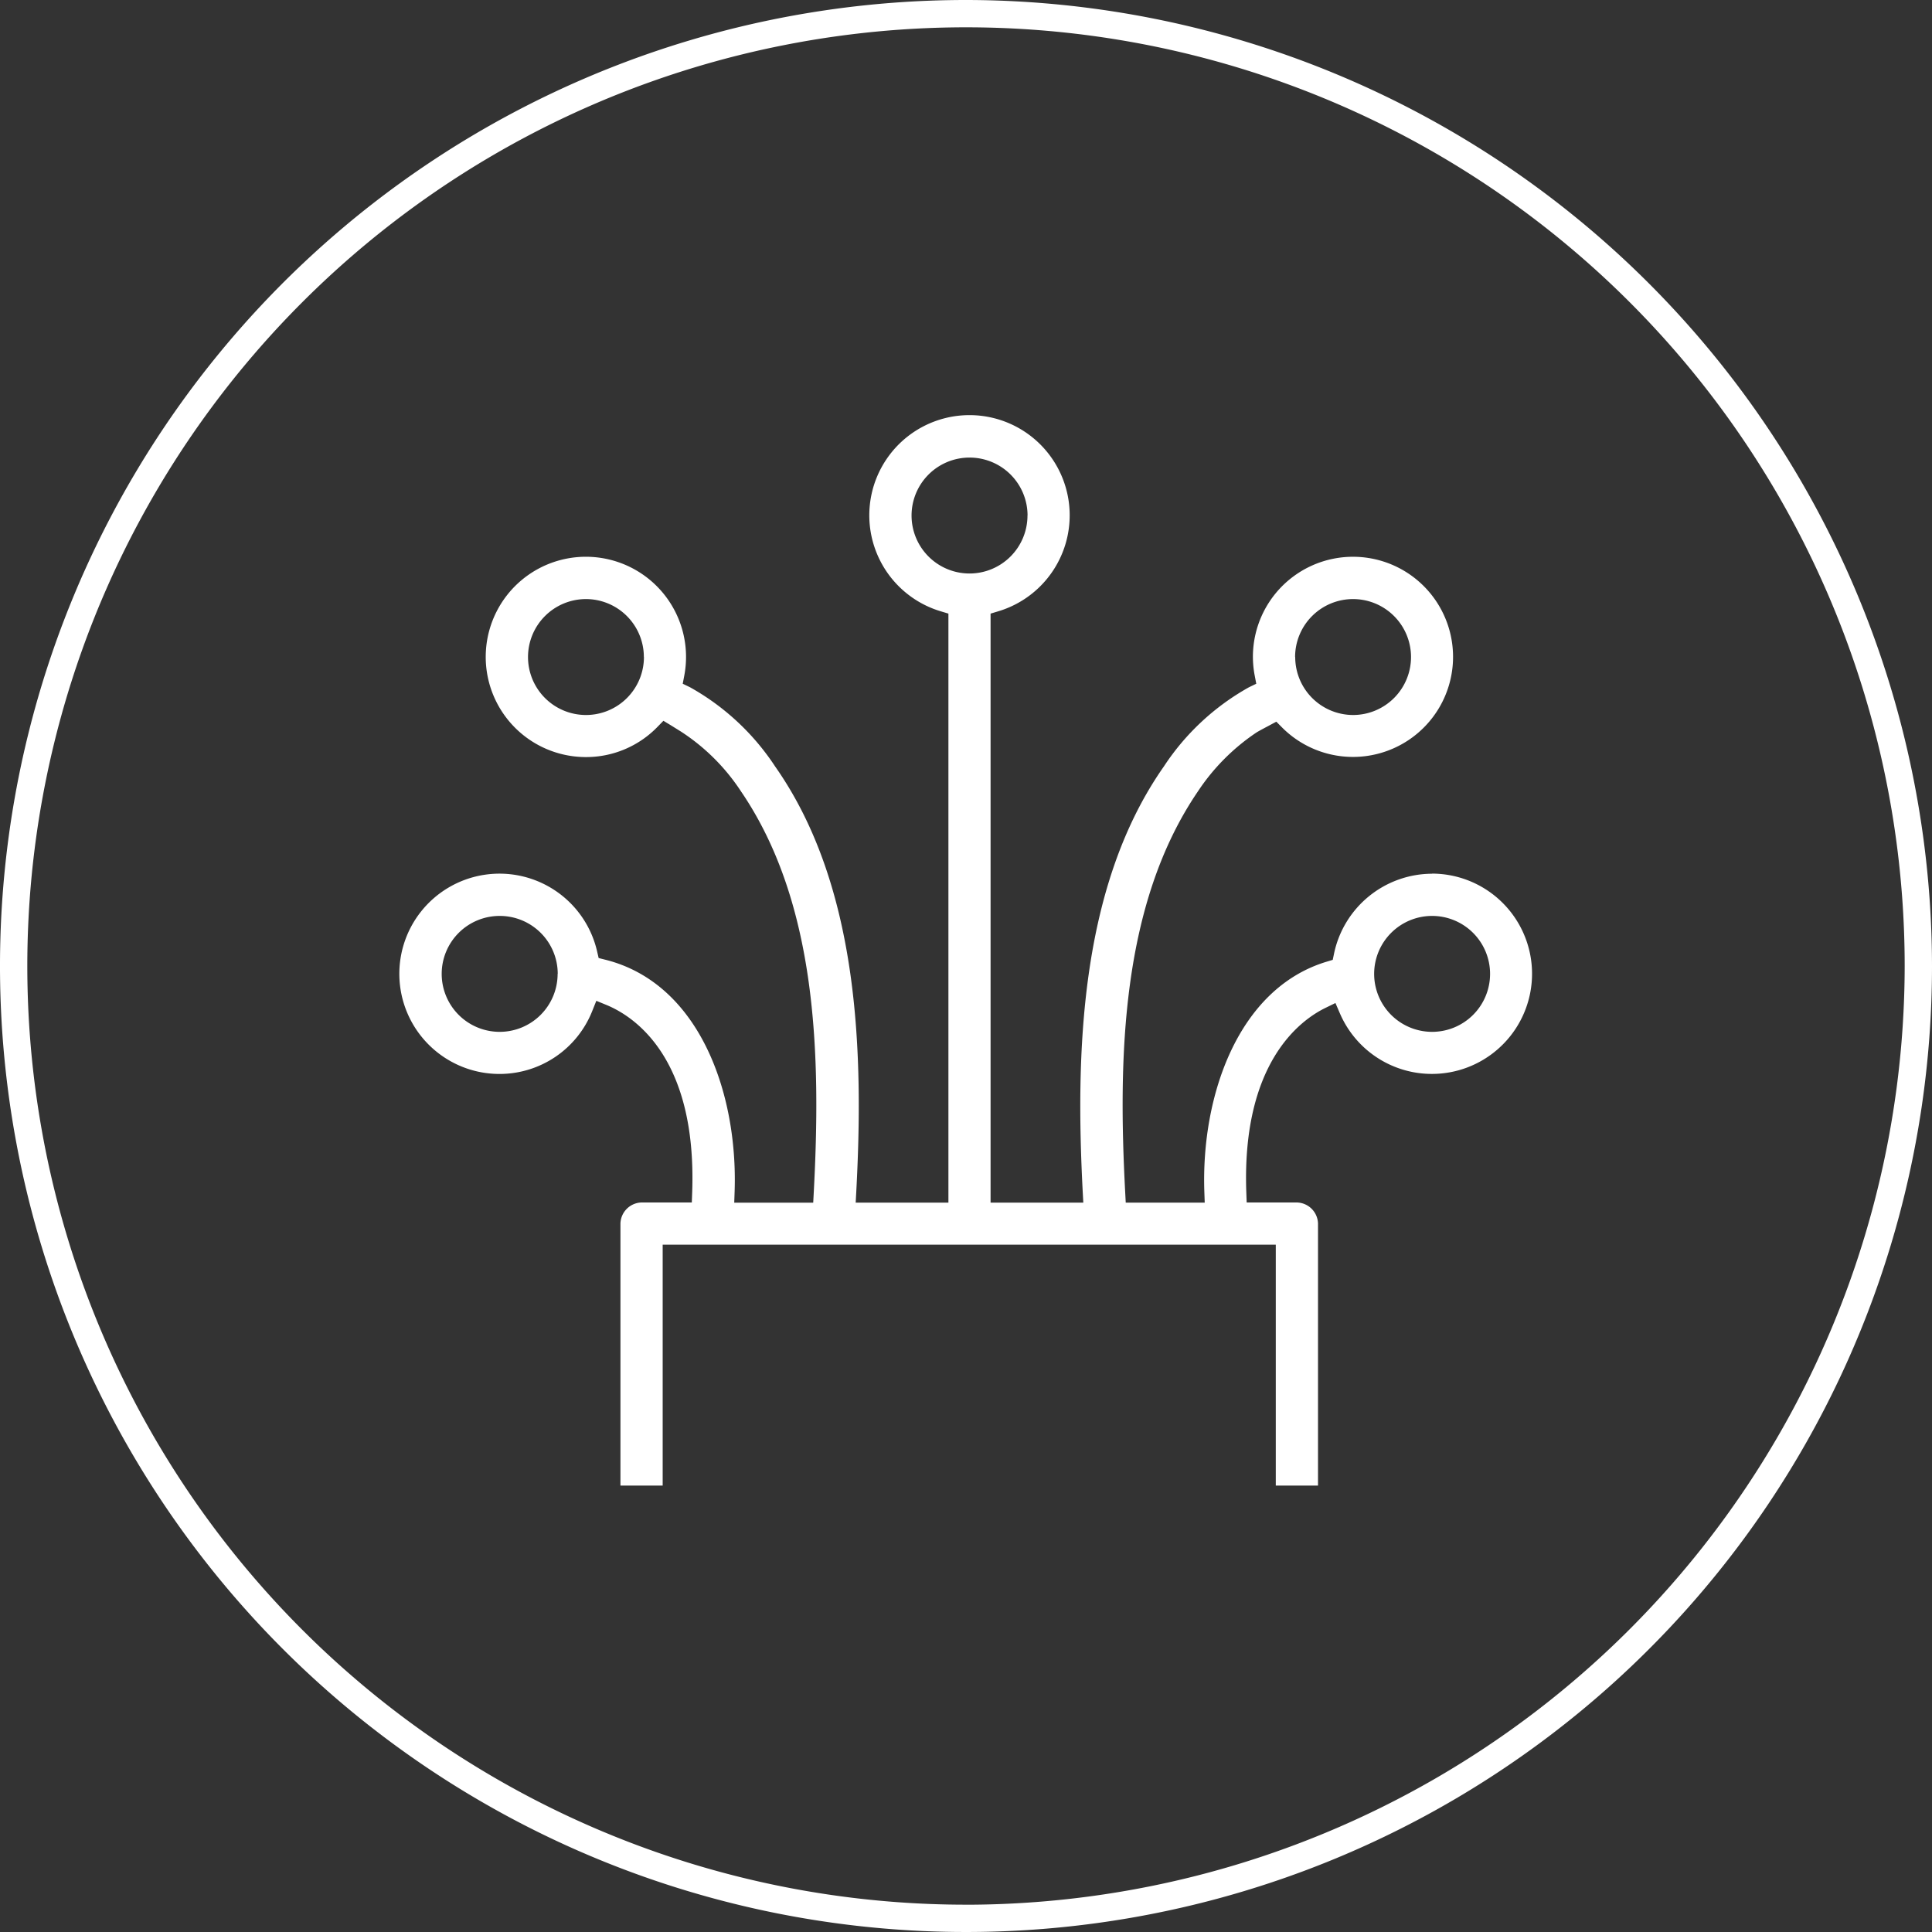 <svg xmlns="http://www.w3.org/2000/svg" width="50" height="50" viewBox="0 0 50 50">
  <rect x="0" y="0" width="50" height="50" fill="#333333" stroke="none"/>
  <g id="Gruppe_1216" data-name="Gruppe 1216" transform="translate(-1309 -9062.965)">
    <g id="Gruppe_660" data-name="Gruppe 660" transform="translate(1309 9062.965)">
      <path id="Pfad_3166" data-name="Pfad 3166" d="M3840.759,1680.206a25,25,0,1,0,25,25A25.028,25.028,0,0,0,3840.759,1680.206Zm0,49.293a24.293,24.293,0,1,1,24.293-24.293A24.32,24.32,0,0,1,3840.759,1729.5Z" transform="translate(-3815.759 -1680.206)" fill="#fff"/>
      <path id="Pfad_3167" data-name="Pfad 3167" d="M3915.6,1768.052a2.6,2.6,0,0,0-2.538,2.066l-.034.163-.159.048c-2.3.695-3.248,3.487-3.164,5.946l.01.289h-2.044l-.014-.265c-.185-3.494-.106-7.458,1.88-10.375a5.457,5.457,0,0,1,1.518-1.528c.048-.03.146-.083.282-.155l.231-.124.147.148a2.59,2.59,0,1,0-.753-1.824,2.617,2.617,0,0,0,.047.484l.04.21-.192.093a6.31,6.31,0,0,0-2.2,2.049c-2.206,3.144-2.279,7.526-2.1,10.992l.016.295h-2.4v-15.244l.2-.06a2.593,2.593,0,1,0-1.491,0l.2.06v15.244h-2.4l.016-.295c.183-3.466.109-7.848-2.1-10.992a6.317,6.317,0,0,0-2.2-2.049l-.192-.093.04-.21a2.592,2.592,0,1,0-2.545,2.108,2.572,2.572,0,0,0,1.851-.781l.154-.158.189.114.13.081.135.084a5.315,5.315,0,0,1,1.557,1.552c1.986,2.916,2.065,6.881,1.88,10.375l-.014.265h-2.044l.01-.289c.087-2.551-.915-5.394-3.352-6l-.167-.042-.039-.168a2.592,2.592,0,1,0-2.526,3.168,2.582,2.582,0,0,0,2.4-1.631l.105-.262.261.107c.708.292,2.342,1.347,2.22,4.842l-.01.27h-1.3a.561.561,0,0,0-.547.546v6.781h1.093v-6.235h15.867v6.235h1.093v-6.781a.561.561,0,0,0-.546-.546h-1.3l-.01-.27c-.117-3.338,1.39-4.443,2.043-4.763l.264-.129.116.269a2.592,2.592,0,1,0,2.379-3.618Zm0,4.092a1.5,1.5,0,1,1,1.5-1.5A1.5,1.5,0,0,1,3915.6,1772.144Zm-3.546-9.7a1.5,1.5,0,1,1,1.5,1.5A1.5,1.5,0,0,1,3912.057,1762.441Zm-6.926-3.662a1.5,1.5,0,1,1-1.5-1.5A1.5,1.5,0,0,1,3905.13,1758.779Zm-9.926,3.662a1.5,1.5,0,1,1-1.5-1.5A1.5,1.5,0,0,1,3895.2,1762.441Zm-2.234,8.2a1.5,1.5,0,1,1-1.5-1.5A1.5,1.5,0,0,1,3892.971,1770.645Z" transform="translate(-3878.537 -1745.44)" fill="#fff"/>
    </g>
  </g>
</svg>
